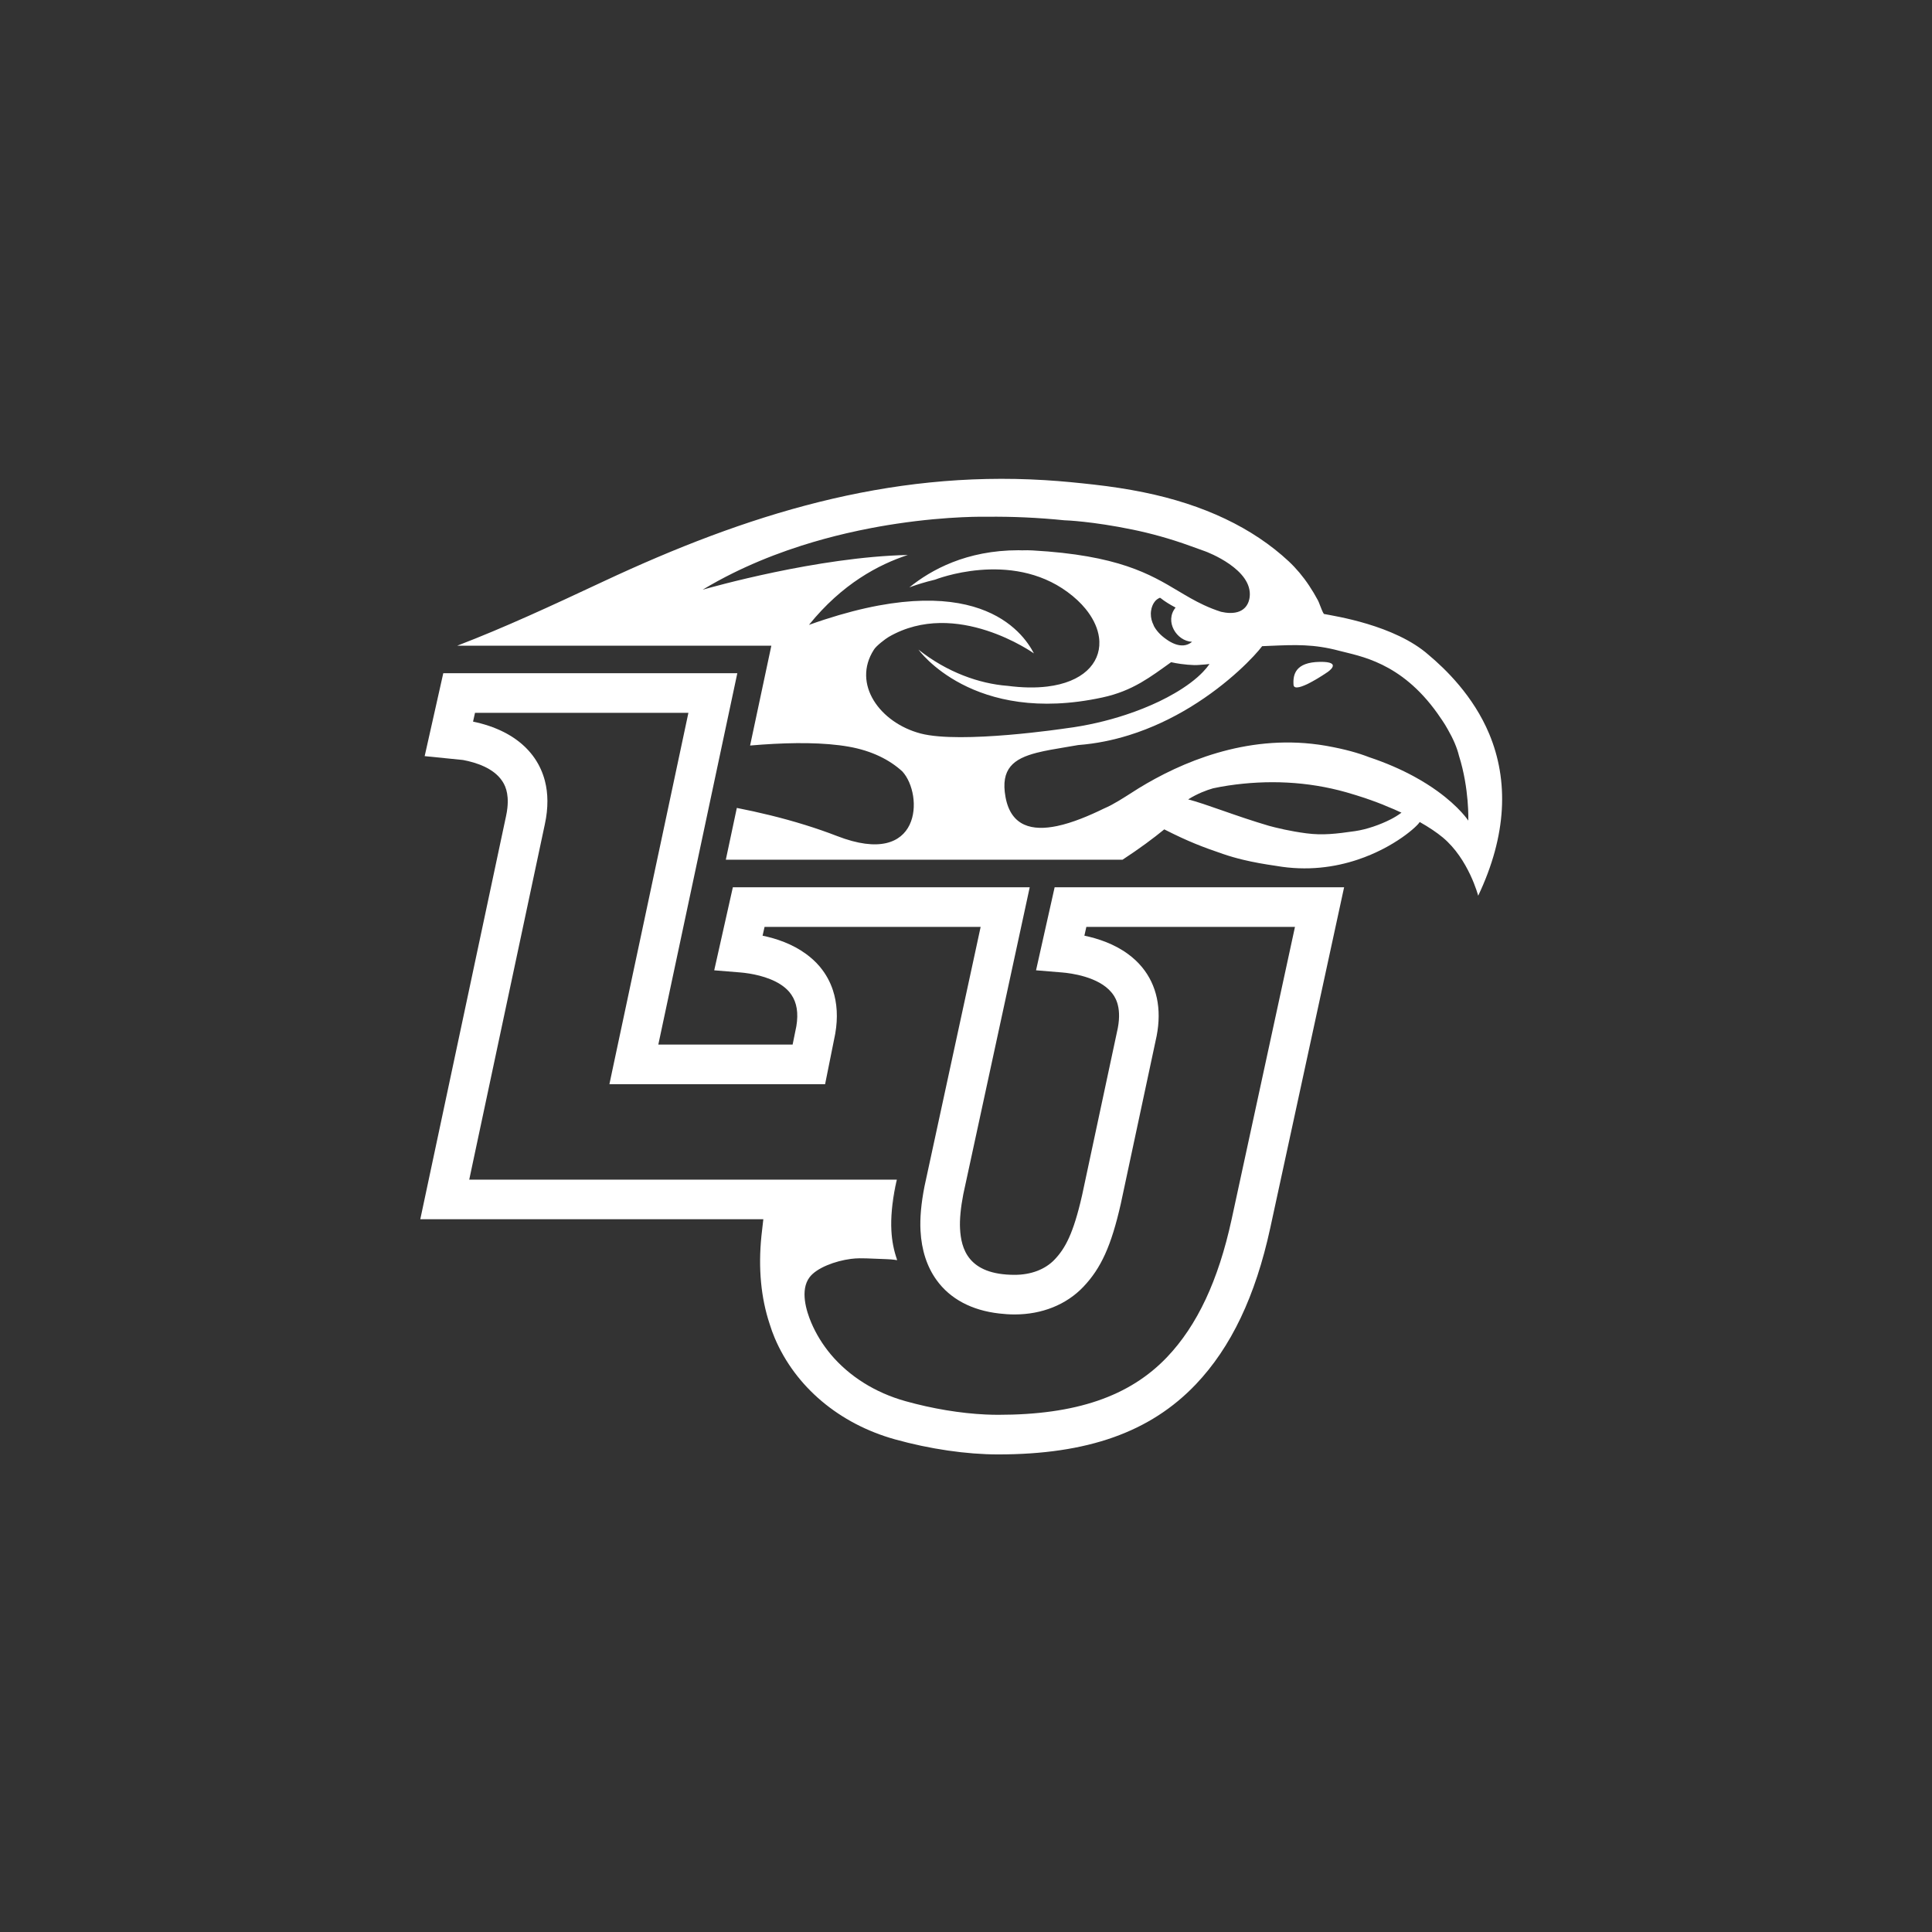 <svg xmlns="http://www.w3.org/2000/svg" id="b" data-name="Layer 2" viewBox="0 0 400 400"><rect x="0" y="0" width="400" height="400" fill="#333333" stroke="none"/><g id="c" data-name="b"><rect width="400" height="400" fill="none"></rect><g id="d" data-name="c"><path d="M304,169.905s-1.789-2.785-6.416-6.123c-1.379-.996-3.007-2.035-4.915-3.069-2.549-1.379-5.599-2.743-9.211-3.947-2.219-.864-4.929-1.638-8.649-2.309-.127-.024-.255-.043-.382-.066-.042-.005-.08-.014-.118-.024v.005c-.316-.052-.628-.104-.94-.151-.038-.005-.302-.043-.397-.057-15.084-2.096-28.482,3.678-37.207,9.027-1.52.935-3.626,2.375-5.599,3.432-.547.288-1.086.557-1.596.769-3.05,1.492-6.501,2.951-9.702,3.626-5.104,1.072-9.555.128-10.684-5.982-1.081-5.887,1.662-7.955,6.492-9.192,1.747-.444,3.768-.784,5.977-1.152.841-.137,1.7-.279,2.587-.439,3.706-.283,7.223-1.02,10.514-2.044,4.726-1.473,8.984-3.55,12.671-5.798,8.116-4.952,13.464-10.722,14.89-12.629,0,0,.075-.005.212-.009.491-.019.968-.043,1.43-.061,5.236-.222,9.022-.382,14.262,1.01,4.296,1.138,12.776,2.299,20.386,12.973.349.486.68.968.991,1.445v-.005c.411.6.788,1.223,1.138,1.851,1.157,2.006,1.935,3.843,2.327,5.472,2.172,6.869,1.936,13.446,1.936,13.446M287.868,169.665c-2.11,1.076-4.896,2.058-7.308,2.408-3.905.562-6.695.902-10.094.458-1.681-.222-3.196-.496-4.461-.765-1.52-.321-2.672-.623-3.276-.788-1.671-.491-3.329-1.02-4.934-1.553-1.633-.543-3.215-1.095-4.716-1.619-2.819-.982-5.231-1.827-7.087-2.304,1.922-1.185,3.734-1.884,5.174-2.294,1.053-.222,2.111-.42,3.173-.576,8.012-1.19,16.283-.892,24.399,1.402.68.194,1.345.392,2.006.6,1.988.614,3.9,1.294,5.708,2.011,0,.005-.005.014-.005.014.633.25,1.364.548,2.167.897.496.212,1.01.444,1.548.699-.722.533-1.487,1.006-2.295,1.412M246.804,132.878c-.765.647-1.808.968-3.144.59-.529-.151-1.1-.406-1.723-.798-.137-.09-.278-.184-.42-.283-1.308-.902-2.148-1.879-2.648-2.842l-.019-.094c-.373-.727-.595-1.53-.581-2.398l-.005-.014c.005-.165.019-.321.038-.481,0-.009.005-.024.005-.038.024-.17.052-.335.09-.491.005-.014.005-.033.009-.047.009-.047.029-.094.043-.137.009-.038.019-.075.033-.113.128-.42.326-.817.581-1.143.024-.028.042-.057.066-.085.033-.038.057-.075.09-.109.014-.019.043-.047.08-.08.132-.132.269-.245.406-.326.222-.156.448-.269.547-.189.897.727,2.021,1.402,3.14,1.992-2.332,2.842.193,6.945,3.413,7.086M190.567,151.852c-8.385-2.219-14.206-10.231-9.645-17.326.448-.784,2.446-2.299,3.088-2.667,13.96-8.068,30.054,3.423,30.054,3.423-2.332-4.476-12.067-18.252-46.578-5.906,6.888-8.531,14.437-12.492,20.466-14.475-18.686.411-40.913,6.751-42.405,7.171l-.019-.014c2.073-1.246,4.183-2.389,6.303-3.437.85-.42,1.704-.826,2.559-1.213,3.838-1.752,7.714-3.211,11.515-4.428,3.168-1.01,6.279-1.851,9.282-2.554,1.804-.42,3.564-.788,5.274-1.114.567-.109,1.133-.212,1.69-.312,1.199-.212,2.37-.401,3.503-.571,10.982-1.648,18.686-1.44,18.686-1.44,5.245-.061,10.608.179,16.094.737h.066c.075-.005,5.623.194,14.055,1.935,3.559.737,7.625,1.818,12.01,3.418,1.072.392,2.063.746,2.993,1.077.345.127,9.867,3.711,9.173,9.461-.123,1.024-.774,3.385-4.178,3.286-.538-.014-1.133-.099-1.761-.241-1.308-.42-2.483-.892-3.579-1.407-1.893-.878-3.559-1.879-5.292-2.908-5.802-3.465-12.379-7.393-30.154-8.389-.699-.043-1.426-.043-2.167-.019-.245-.009-.496-.019-.746-.019-10.764.014-18.063,4.037-22.595,7.7,0,0,.071-.028.213-.085.118-.043.278-.099.481-.17.869-.307,2.512-.85,4.641-1.355.071-.028,15.58-6.175,27.444,2.573,1.487,1.095,2.724,2.261,3.701,3.456,1.411,1.723,2.304,3.508,2.677,5.24.014.08.024.161.043.245.024.132.052.264.071.397.042.307.071.614.08.921.151,4.542-3.465,8.418-10.807,9.3-2.365.288-5.122.26-8.267-.156,0,0,.005.005.009.005-5.793-.453-12.445-2.785-18.384-7.492,0,0,11.184,15.712,38.066,9.905,3.163-.684,5.637-1.738,7.889-3.026.038-.019.08-.043.118-.066,2.134-1.232,4.074-2.672,6.232-4.211.647.146,1.317.264,2.002.359.926.128,1.869.212,2.819.241.34.009.647-.014.949-.033l.288-.024c.685-.038,1.322-.099,1.893-.17-.378.548-.831,1.095-1.355,1.638-.349.363-.727.722-1.129,1.081-.925.812-1.992,1.61-3.187,2.384-.274.179-.552.354-.84.529-.236.146-.482.293-.732.434-.982.571-2.026,1.128-3.125,1.657-2.124,1.02-4.461,1.959-6.935,2.776-3.9,1.289-8.139,2.28-12.459,2.823,0,0-21.698,3.272-30.087,1.058M295.781,135.592c-7.03-6.213-19.536-8.054-21.679-8.479-.217-.245-.609-1.27-.803-1.77-.161-.439-.307-.807-.43-1.039-.557-1.044-1.175-2.077-1.836-3.069-1.265-1.903-2.691-3.593-4.221-5.023-7.455-6.94-17.577-11.751-30.083-14.295-3.239-.656-6.68-1.19-10.231-1.586-2.984-.335-6.52-.704-10.117-.921-32.576-1.992-61.742,7.058-91.466,20.98-10.991,5.146-20.428,9.522-30.243,13.29h65.028l-4.4,20.674c.841-.071,1.686-.137,2.521-.198,6.416-.449,12.789-.463,17.893.434,4.825.845,8.521,2.752,11.109,5.132,4.405,4.792,4.107,20.216-13.545,13.361-2.143-.831-4.329-1.582-6.51-2.261-4.905-1.53-9.791-2.682-14.215-3.55l-2.28,10.726h82.133c3.522-2.304,6.421-4.461,8.644-6.284,5.042,2.564,8.054,3.687,12.157,5.089,1.369.472,2.743.859,4.126,1.194,2.252.543,4.527.935,6.855,1.27,6.454,1.133,12.195.283,16.873-1.275,7.719-2.564,12.539-7.067,12.869-7.809,1.903,1.072,3.536,2.167,4.811,3.229,5.34,4.471,7.303,12.039,7.303,12.039,5.986-12.596,6.293-23.875,2.294-33.477-3.291-7.894-9.083-13.474-12.558-16.382" fill="#fff"></path><path d="M273.222,137.033c-4.99.09-5.557,2.592-5.41,4.74.141,2.143,7.016-2.606,7.016-2.606,0,0,3.385-2.224-1.605-2.134" fill="#fff"></path><path d="M184.887,253.55c-.061-5.108.798-9.319.798-9.319h-.009c-.095.467-.854,4.495-.788,9.319" fill="#fff"></path><path d="M263.903,191.903h4.207l-13.134,60.628c-2.738,12.577-7.096,21.868-13.328,28.421-7.776,8.168-18.889,11.968-34.979,11.968-.84,0-1.704-.024-2.582-.061-5.231-.241-11.019-1.199-16.595-2.757-6.326-1.761-11.685-5.17-15.49-9.692-1.667-1.997-3.04-4.207-4.051-6.595-.996-2.351-2.37-6.704-.326-9.39,1.464-1.931,5.292-3.366,8.55-3.786.623-.075,1.228-.123,1.789-.123.326,0,.6.005.841.009.326.009.581.009.732.014l4.004.156c1.416.047,2.191.212,2.191.212-.009-.024-.014-.052-.019-.071-.014-.052-.024-.099-.028-.146-.628-1.799-1.024-3.777-1.133-5.934-.142-2.611.137-5.703.831-9.206l.293-1.317h-88.525l.732-3.456,7.681-36.102,1.072-5.028,1.841-8.649,3.857-18.139.463-2.172c.373-1.709.548-3.343.538-4.896-.009-1.43-.179-2.795-.51-4.084-.429-1.667-1.119-3.21-2.073-4.631-1.058-1.563-2.351-2.828-3.753-3.862-1.804-1.327-3.8-2.257-5.741-2.918-1.138-.383-2.261-.675-3.319-.892l.406-1.818h44.18l-1.832,8.616-1.888,8.876-1.997,9.39-.651,3.04-2.375,11.17-.425,2.006-2.37,11.118-1.058,4.995-3.026,14.215-.732,3.461h44.657l2.096-10.434.014-.09c.567-3.258.383-6.279-.5-8.956-.576-1.738-1.449-3.333-2.62-4.749-.038-.047-.076-.094-.113-.142-.85-1.001-1.803-1.855-2.814-2.592-2.842-2.082-6.156-3.201-9.008-3.786l.411-1.822h44.737l-.123.571-1.242,5.755-10.254,47.367c-.694,3.503-.973,6.595-.831,9.206.212,4.065,1.364,7.516,3.338,10.24,2.79,3.867,7.237,6.256,12.954,6.902,1.029.118,2.087.198,3.196.198,5.665,0,10.712-2.025,14.22-5.713,3.692-3.876,5.788-8.522,7.752-17.166l7.431-34.79c1.086-5.604.038-10.528-3.04-14.248-.859-1.039-1.827-1.921-2.861-2.682-2.852-2.101-6.194-3.224-9.06-3.82l.406-1.822h38.987v0ZM232.834,183.702h-14.484l-.567,2.545-1.393,6.204-1.889,8.441,5.434.449c1.704.142,7.473.855,10.174,4.117.552.661,2.219,2.677,1.322,7.393l-7.398,34.624c-1.818,8.012-3.522,11.028-5.694,13.309-1.94,2.035-4.872,3.158-8.271,3.158-9.678,0-11.085-5.467-11.302-9.575-.099-1.888.137-4.357.675-7.115l11.34-52.4,1.298-5.996,1.114-5.155h-61.464l-3.857,17.194,5.439.444c.415.033,1.081.104,1.884.236,2.446.406,6.189,1.397,8.243,3.824.146.175.279.359.406.543,1.138,1.671,1.482,3.805,1.034,6.52l-.774,3.81h-27.807l1.969-9.244,1.067-5.023,2.691-12.638,2.379-11.18,2.549-11.996,2.384-11.213,3.319-15.594h-60.878l-1.506,6.718-2.035,9.06-.312,1.388,7.936.798c2.7.51,6.303,1.667,8.087,4.31.203.302.595.888.873,1.86.255.892.406,2.11.231,3.739-.057.533-.142,1.1-.279,1.718l-.963,4.518-3.597,16.92-1.695,7.955-1.081,5.094-10.419,48.968h71.024l-.264,2.309c-.047.387-.09.769-.132,1.166-.675,6.643-.104,12.771,1.704,18.219.307,1.006.656,1.959,1.048,2.894,4.291,10.122,13.365,17.77,24.89,20.985,7.214,2.011,14.81,3.121,21.382,3.121,18.488,0,31.49-4.613,40.918-14.513,7.299-7.676,12.341-18.252,15.4-32.34l15.24-70.306.061-.264h-45.455v-0Z" fill="#fff"></path></g></g></svg>